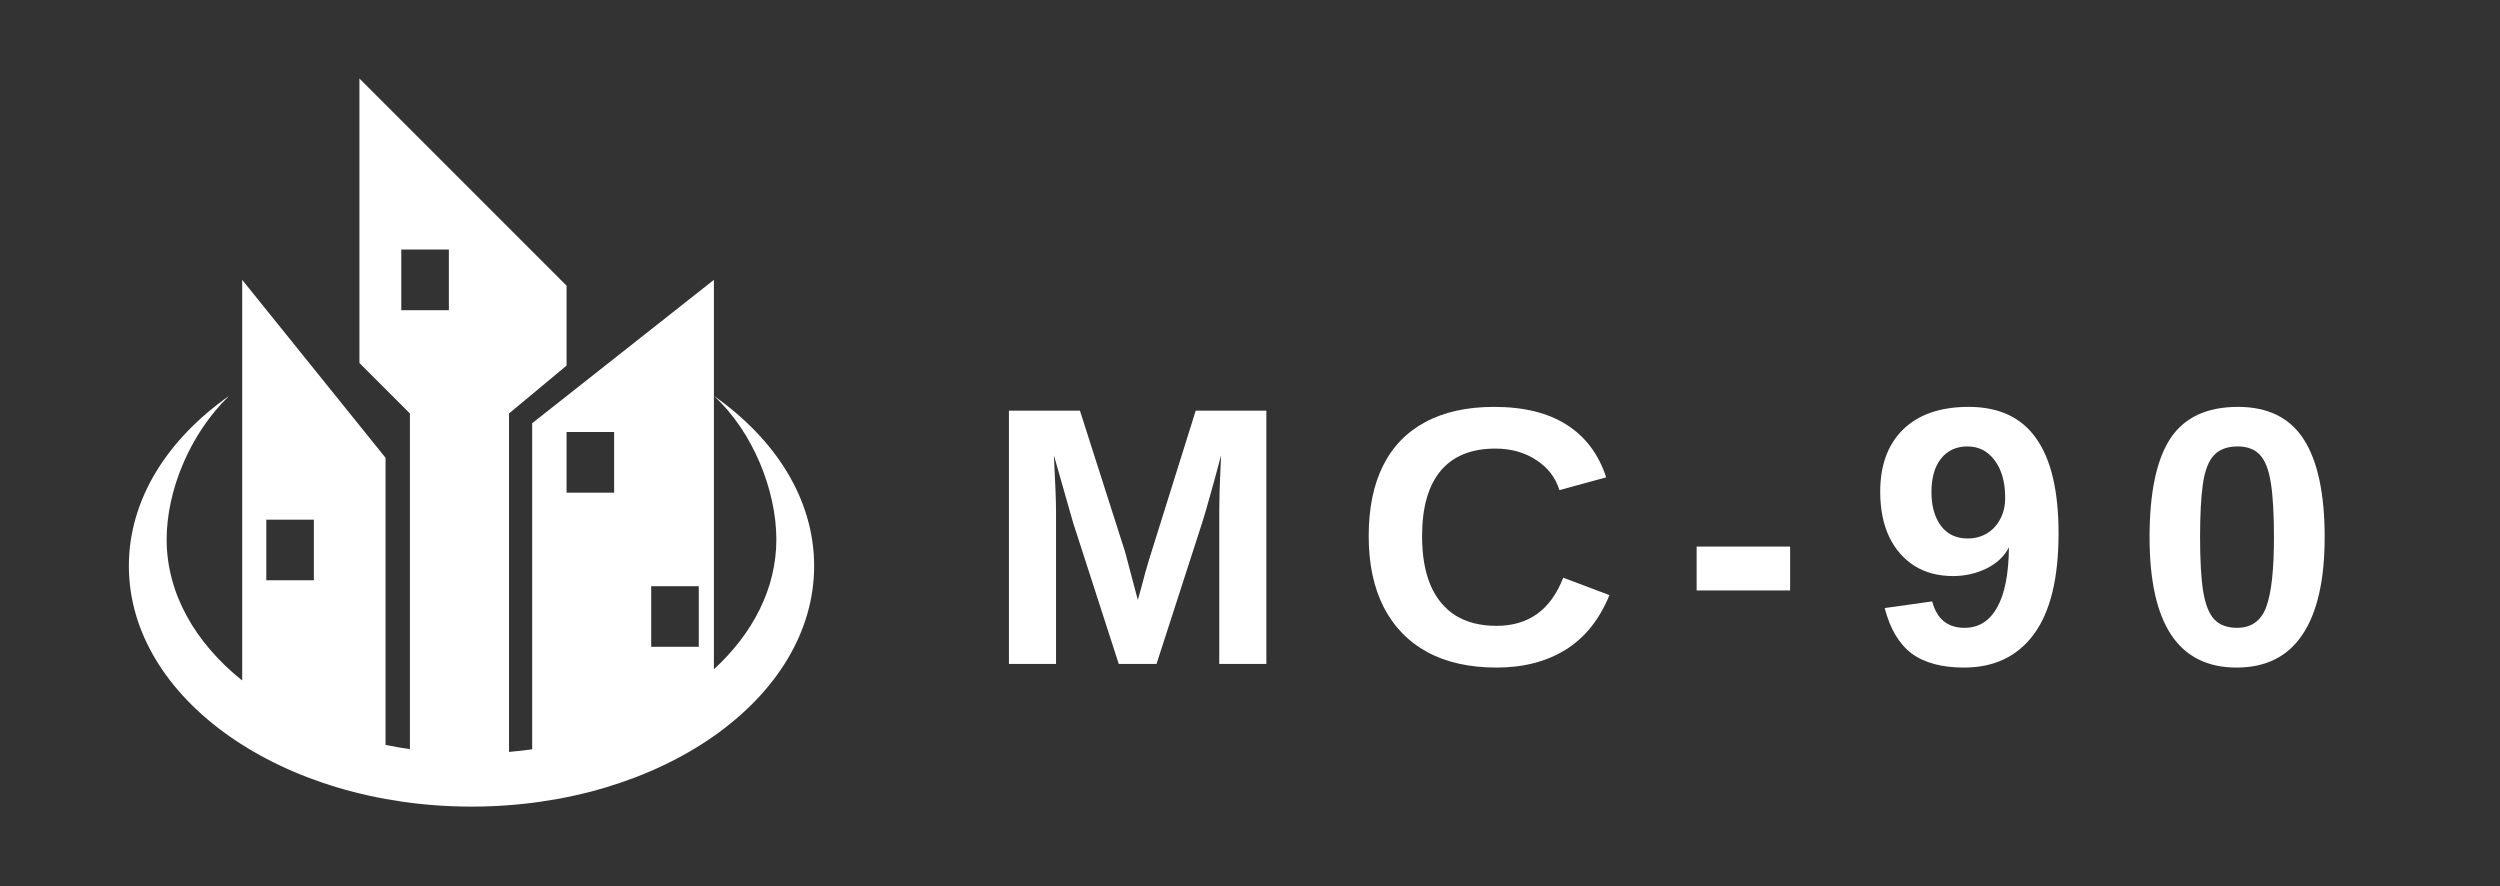 <?xml version="1.0" encoding="UTF-8"?> <svg xmlns="http://www.w3.org/2000/svg" width="2037" height="722" viewBox="0 0 2037 722" fill="none"><rect x="0" y="0" width="2037" height="722" fill="#333333" stroke="none"/><path fill-rule="evenodd" clip-rule="evenodd" d="M384.182 657.218C538.37 657.218 663.362 569.432 663.362 461.143C663.362 407.031 632.151 358.037 581.684 322.561C613.613 351.911 632.579 399.734 632.579 439.523C632.579 479.313 613.613 515.991 581.684 545.342V322.561V228.038L508.707 285.605L506.243 287.549L433.624 344.834V610.523C427.41 611.404 421.112 612.123 414.74 612.672V336.904L461.635 297.88V273.716V272.712V232.768L292.869 64V275.795V277.232V295.774L333.999 336.904V610.417C327.473 609.477 321.038 608.355 314.707 607.064L314.345 606.99L314.14 606.947V373.008L249.582 292.874L247.404 290.172L197.347 228.038V315.444V554.491C159.018 523.79 135.783 483.563 135.783 439.523C135.783 399.734 154.75 353.348 186.679 322.561C136.211 358.037 105 407.031 105 461.143C105 569.432 229.994 657.218 384.182 657.218ZM569.369 477.636H530.606V527.028H569.369V477.636ZM500.398 352.007H461.635V401.399H500.398V352.007ZM365.731 203.342H326.969V252.734H365.731V203.342ZM255.744 423.427H216.981V472.819H255.744V423.427Z" fill="white"></path><path d="M1894.13 437.729C1894.13 472.592 1888.13 499.008 1876.12 516.977C1864.2 534.945 1846.28 543.93 1822.36 543.93C1798.72 543.93 1781 535.092 1769.18 517.416C1757.37 499.643 1751.46 473.08 1751.46 437.729C1751.46 401.498 1757.07 374.74 1768.3 357.455C1779.63 340.17 1798.04 331.527 1823.53 331.527C1847.94 331.527 1865.81 340.365 1877.14 358.041C1888.47 375.717 1894.13 402.279 1894.13 437.729ZM1852.83 437.729C1852.83 419.174 1852 404.525 1850.34 393.783C1848.68 382.943 1845.7 375.229 1841.4 370.639C1837.1 366.049 1831.05 363.754 1823.24 363.754C1814.94 363.754 1808.54 366.098 1804.05 370.785C1799.65 375.375 1796.62 383.09 1794.96 393.93C1793.4 404.672 1792.62 419.271 1792.62 437.729C1792.62 456.186 1793.45 470.834 1795.11 481.674C1796.87 492.416 1799.9 500.082 1804.19 504.672C1808.59 509.262 1814.74 511.557 1822.65 511.557C1834.37 511.557 1842.33 505.893 1846.53 494.564C1850.73 483.236 1852.83 464.291 1852.83 437.729Z" fill="white"></path><path d="M1677.31 434.506C1677.31 471.127 1670.62 498.52 1657.25 516.684C1643.87 534.848 1624.87 543.93 1600.26 543.93C1582.1 543.93 1567.84 540.072 1557.49 532.357C1547.24 524.545 1539.96 512.24 1535.66 495.443L1574.34 490.023C1578.14 504.379 1586.93 511.557 1600.7 511.557C1612.23 511.557 1621.06 506.039 1627.22 495.004C1633.47 483.969 1636.69 467.611 1636.88 445.932C1633.17 453.256 1627.07 459.018 1618.57 463.217C1610.18 467.318 1601.09 469.369 1591.33 469.369C1579.22 469.369 1568.72 466.586 1559.83 461.02C1550.95 455.355 1544.06 447.396 1539.18 437.143C1534.39 426.889 1532 414.73 1532 400.668C1532 378.988 1538.25 362.045 1550.75 349.838C1563.35 337.631 1581.12 331.527 1604.07 331.527C1628.78 331.527 1647.14 340.121 1659.15 357.309C1671.26 374.398 1677.31 400.131 1677.31 434.506ZM1633.81 405.648C1633.81 392.855 1630.98 382.699 1625.31 375.18C1619.75 367.562 1612.32 363.754 1603.05 363.754C1593.96 363.754 1586.79 367.074 1581.51 373.715C1576.34 380.258 1573.75 389.34 1573.75 400.961C1573.75 412.387 1576.34 421.566 1581.51 428.5C1586.69 435.336 1593.92 438.754 1603.19 438.754C1609.05 438.754 1614.28 437.387 1618.87 434.652C1623.46 431.918 1627.07 428.061 1629.71 423.08C1632.44 418.1 1633.81 412.289 1633.81 405.648Z" fill="white"></path><path d="M1458.59 445.346V481.088H1382.42V445.346H1458.59Z" fill="white"></path><path d="M1219.36 509.945C1245.53 509.945 1263.64 496.859 1273.7 470.688L1311.35 484.896C1303.24 504.818 1291.33 519.662 1275.61 529.428C1259.98 539.096 1241.23 543.93 1219.36 543.93C1197.29 543.93 1178.49 539.73 1162.96 531.332C1147.43 522.836 1135.57 510.58 1127.37 494.564C1119.26 478.549 1115.21 459.311 1115.21 436.85C1115.21 414.193 1119.11 395.053 1126.93 379.428C1134.74 363.803 1146.26 351.938 1161.5 343.832C1176.73 335.629 1195.38 331.527 1217.45 331.527C1241.67 331.527 1261.4 336.41 1276.63 346.176C1291.87 355.844 1302.56 370.102 1308.71 388.949L1270.63 399.35C1267.4 388.998 1261.06 380.795 1251.58 374.74C1242.21 368.588 1231.12 365.512 1218.33 365.512C1198.8 365.512 1183.96 371.566 1173.8 383.676C1163.74 395.785 1158.71 413.51 1158.71 436.85C1158.71 452.67 1161.01 466 1165.6 476.84C1170.29 487.68 1177.12 495.932 1186.11 501.596C1195.19 507.162 1206.27 509.945 1219.36 509.945Z" fill="white"></path><path d="M860.447 415.902V541H822.068V334.604H879.93L916.844 450.033C918.504 456.479 920.213 462.973 921.971 469.516C923.729 475.961 925.438 482.406 927.098 488.852C928.172 485.141 929.197 481.479 930.174 477.865C931.15 474.154 932.127 470.443 933.104 466.732C934.178 463.021 935.252 459.359 936.326 455.746L974.266 334.604H1031.83V541H993.455V415.902C993.455 413.07 993.553 407.406 993.748 398.91C994.041 390.316 994.432 380.99 994.92 370.932C991.502 384.018 988.475 395.15 985.838 404.33C983.299 413.51 981.199 420.688 979.539 425.863L942.332 541H911.57L874.363 425.863L858.689 370.932C859.275 382.26 859.715 391.684 860.008 399.203C860.301 406.625 860.447 412.191 860.447 415.902Z" fill="white"></path></svg> 